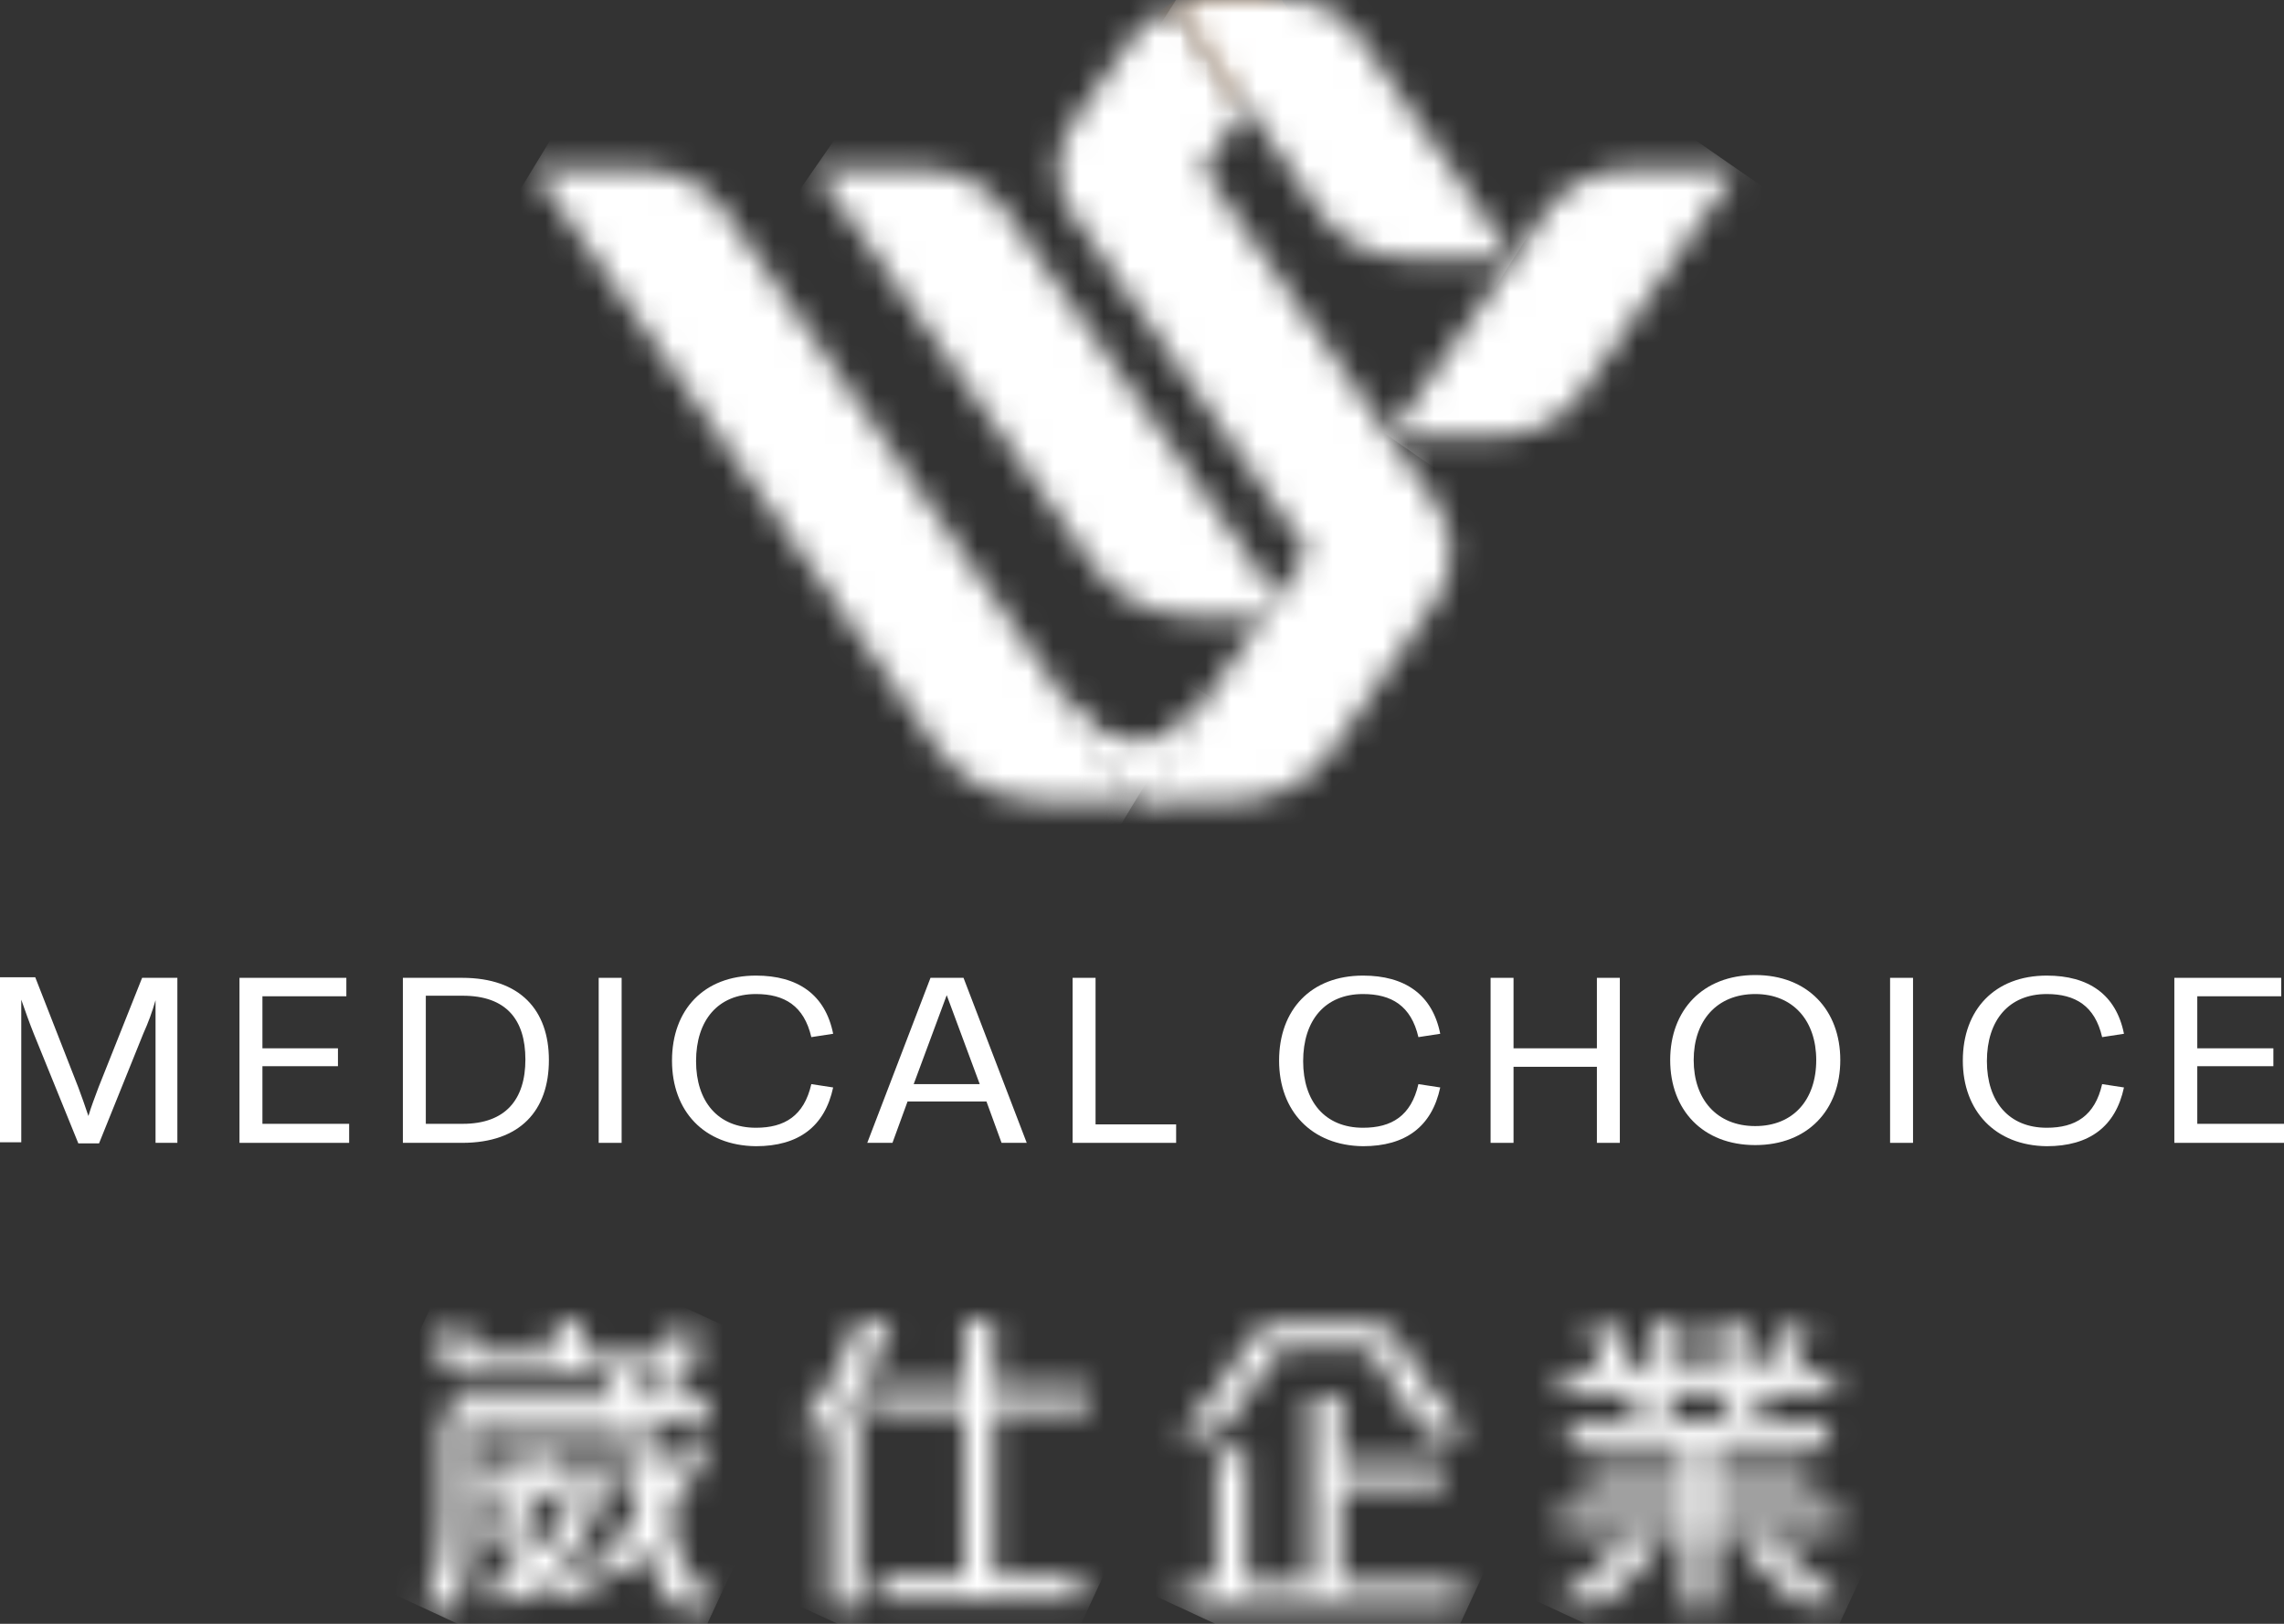 <svg width="90" height="64" viewBox="0 0 90 64" fill="none" xmlns="http://www.w3.org/2000/svg">
<rect x="0" y="0" width="90" height="64" fill="#333333" stroke="none"/>
<mask id="mask0_2_96" style="mask-type:luminance" maskUnits="userSpaceOnUse" x="16" y="52" width="13" height="12">
<path d="M20.571 60.434C20.46 60.323 20.46 60.213 20.549 60.081L21.122 59.067H22.511C22.202 59.772 21.85 60.456 21.298 61.051C21.056 60.875 20.791 60.676 20.571 60.434ZM20.637 57.633L20.284 58.295H18.873V59.089H19.865L19.446 59.816C19.336 59.993 19.314 60.191 19.336 60.367C19.358 60.566 19.446 60.764 19.623 60.919C19.865 61.183 20.24 61.536 20.549 61.779C19.909 62.308 19.204 62.705 18.476 63.079H20.549C20.791 62.903 21.21 62.616 21.409 62.462C21.541 62.55 21.85 62.749 22.026 62.859H24.165C23.613 62.572 22.776 62.131 22.158 61.69C22.908 60.919 23.371 60.015 23.702 59.089H24.297V58.295H21.563L21.894 57.633H20.637V57.633ZM19.138 57.325H24.054V56.531H19.138V57.325ZM21.828 52.077V53.356H18.807C18.675 53.356 18.52 53.246 18.52 53.047V52.408H17.33V53.334C17.33 53.533 17.418 53.753 17.528 53.907C17.66 54.084 17.859 54.194 18.057 54.194H24.032C24.054 54.481 24.099 54.833 24.12 55.076H18.631C18.344 55.076 18.013 55.186 17.793 55.407C17.594 55.605 17.44 55.936 17.44 56.399V60.081C17.44 61.271 17.175 62.374 16.69 63.41H17.925C18.41 62.308 18.542 61.558 18.542 60.279V56.399C18.542 56.112 18.675 55.936 19.005 55.936H24.297C24.495 57.237 24.804 58.515 25.113 59.772C24.539 60.522 23.79 61.249 23.062 61.911H24.672C24.892 61.668 25.179 61.338 25.465 61.007C25.642 61.624 25.928 62.528 26.259 62.991C26.369 63.123 26.502 63.256 26.678 63.322C26.81 63.388 26.965 63.41 27.141 63.41H27.847L28.155 62.528H27.582C27.384 62.528 27.251 62.462 27.163 62.286C26.81 61.514 26.568 60.676 26.325 59.86C26.987 58.846 27.494 57.788 27.979 56.708H26.855C26.59 57.303 26.281 57.942 25.973 58.515C25.774 57.832 25.554 56.597 25.465 55.958H27.913V55.098H27.185C27.097 54.922 27.031 54.679 26.987 54.459H25.906C25.951 54.657 26.039 54.944 26.083 55.098H25.311C25.289 54.877 25.223 54.481 25.223 54.216H26.347C26.722 54.216 26.987 54.15 27.185 53.974C27.34 53.797 27.428 53.533 27.428 53.136V52.452H26.281V53.026C26.281 53.224 26.171 53.4 25.973 53.4H23.018V52.121H21.828V52.077Z" fill="white"/>
</mask>
<g mask="url(#mask0_2_96)">
<path d="M18.741 47.712L32.477 54.084L26.127 67.754L12.391 61.382L18.741 47.712Z" fill="white"/>
</g>
<mask id="mask1_2_96" style="mask-type:luminance" maskUnits="userSpaceOnUse" x="31" y="52" width="12" height="12">
<path d="M33.822 52.077C33.27 53.555 32.587 54.966 31.529 56.267H32.697V63.3H33.844V55.737H33.337C34.086 54.591 34.615 53.334 35.123 52.077H33.822V52.077ZM37.989 52.077V54.701H34.241V55.627H37.989V62.131H34.615V63.035H42.575V62.131H39.157V55.627H42.883V54.701H39.157V52.077H37.989V52.077Z" fill="white"/>
</mask>
<g mask="url(#mask1_2_96)">
<path d="M33.535 47.734L47.205 54.084L40.899 67.665L27.229 61.316L33.535 47.734Z" fill="white"/>
</g>
<mask id="mask2_2_96" style="mask-type:luminance" maskUnits="userSpaceOnUse" x="46" y="52" width="12" height="12">
<path d="M51.636 54.988V62.418H49.101V57.193H47.932V62.418H46.632V63.344H57.611V62.418H52.827V58.604H56.884V57.678H52.827V55.01H51.636V54.988ZM50.247 52.232C50.093 52.232 49.917 52.276 49.762 52.342C49.586 52.408 49.454 52.518 49.388 52.629C48.528 53.996 47.646 55.34 46.433 56.553H47.977C48.814 55.605 49.608 54.392 50.203 53.4C50.291 53.268 50.468 53.136 50.666 53.136H53.687C53.863 53.136 54.084 53.246 54.172 53.422C54.789 54.503 55.429 55.561 56.222 56.553H57.832C56.84 55.517 55.826 54.04 54.988 52.673C54.9 52.54 54.745 52.408 54.591 52.342C54.437 52.254 54.26 52.232 54.084 52.232H50.247Z" fill="white"/>
</mask>
<g mask="url(#mask2_2_96)">
<path d="M48.462 47.888L62.087 54.194L55.826 67.687L42.2 61.36L48.462 47.888Z" fill="white"/>
</g>
<mask id="mask3_2_96" style="mask-type:luminance" maskUnits="userSpaceOnUse" x="61" y="52" width="12" height="12">
<path d="M64.005 60.72C63.366 61.492 62.528 62.374 61.205 63.212H63.145C64.049 62.484 64.887 61.58 65.527 60.72H64.005ZM68.503 60.72C69.165 61.602 70.025 62.484 70.951 63.212H72.736C71.502 62.352 70.686 61.536 69.958 60.72H68.503ZM65.483 54.944H68.393C68.195 55.296 67.908 55.671 67.665 55.98H66.078C65.835 55.671 65.615 55.274 65.483 54.944ZM67.577 52.077V54.062H66.32V52.077H65.174V54.062H64.402C64.138 53.555 63.917 52.915 63.785 52.364H62.55C62.727 52.937 62.947 53.533 63.168 54.062H61.558V54.944H64.16C64.292 55.274 64.49 55.649 64.667 55.98H61.823V56.862H66.387V57.678H62.506V58.559H66.387V59.464H61.47V60.323H66.387V63.366H67.533V60.323H72.472V59.464H67.533V58.559H71.391V57.678H67.533V56.884H72.031V56.002H69.01C69.209 55.737 69.539 55.252 69.672 54.966H72.251V54.084H70.598C70.84 53.709 71.171 52.937 71.369 52.386H70.135C69.936 52.959 69.672 53.533 69.363 54.084H68.724V52.099H67.577V52.077Z" fill="white"/>
</mask>
<g mask="url(#mask3_2_96)">
<path d="M63.256 47.668L77.08 54.084L70.708 67.82L56.884 61.404L63.256 47.668Z" fill="white"/>
</g>
<mask id="mask4_2_96" style="mask-type:luminance" maskUnits="userSpaceOnUse" x="32" y="6" width="19" height="19">
<path d="M32.088 6.659L43.09 22.313C43.972 23.569 45.493 24.319 47.147 24.319H50.873L39.606 8.29C38.901 7.276 37.644 6.659 36.321 6.659H32.088V6.659Z" fill="white"/>
</mask>
<g mask="url(#mask4_2_96)">
<path d="M38.195 -2.139L59.141 12.413L44.765 33.138L23.798 18.587L38.195 -2.139Z" fill="white"/>
</g>
<mask id="mask5_2_96" style="mask-type:luminance" maskUnits="userSpaceOnUse" x="20" y="6" width="25" height="26">
<path d="M20.99 6.659L27.317 15.72L29.148 18.344L36.93 29.5C37.834 30.801 39.4 31.573 41.12 31.573H44.758L35.541 18.344L33.711 15.72L28.574 8.334C27.847 7.276 26.568 6.659 25.179 6.659H20.99V6.659Z" fill="white"/>
</mask>
<g mask="url(#mask5_2_96)">
<path d="M27.406 -3.88L55.782 13.405L38.319 42.112L9.922 24.848L27.406 -3.88Z" fill="white"/>
</g>
<mask id="mask6_2_96" style="mask-type:luminance" maskUnits="userSpaceOnUse" x="54" y="6" width="15" height="12">
<path d="M64.248 6.659C62.925 6.659 61.668 7.276 60.963 8.29L54.745 17.198H58.934C60.301 17.198 61.558 16.58 62.286 15.544L68.481 6.659H64.248V6.659Z" fill="white"/>
</mask>
<g mask="url(#mask6_2_96)">
<path d="M59.199 0.243L73.398 10.098L64.005 23.636L49.806 13.78L59.199 0.243Z" fill="white"/>
</g>
<mask id="mask7_2_96" style="mask-type:luminance" maskUnits="userSpaceOnUse" x="41" y="0" width="17" height="32">
<path d="M44.559 1.565L42.244 4.873C41.494 5.953 41.494 7.342 42.244 8.444L51.548 21.783L44.713 31.573H48.572C50.159 31.573 51.614 30.845 52.452 29.633L56.553 23.724C57.391 22.533 57.391 21.012 56.553 19.799L47.403 6.659L49.101 4.211L46.345 0.243C45.617 0.507 45 0.97 44.559 1.565Z" fill="white"/>
</mask>
<g mask="url(#mask7_2_96)">
<path d="M46.521 38.959L26.943 10.142L52.386 -7.144L71.965 21.673L46.521 38.959Z" fill="white"/>
</g>
<mask id="mask8_2_96" style="mask-type:luminance" maskUnits="userSpaceOnUse" x="46" y="0" width="5" height="5">
<path d="M47.734 0C47.249 0 46.764 0.088 46.345 0.243L49.101 4.211L50.512 0H47.734Z" fill="white"/>
</mask>
<g mask="url(#mask8_2_96)">
<path d="M47.646 6.151L44.383 1.323L49.189 -1.94L52.474 2.888L47.646 6.151Z" fill="url(#paint0_linear_2_96)"/>
</g>
<mask id="mask9_2_96" style="mask-type:luminance" maskUnits="userSpaceOnUse" x="46" y="0" width="14" height="11">
<path d="M50.512 0H47.756C47.271 0 46.786 0.088 46.367 0.243L49.123 4.211L52.033 8.422C52.805 9.525 54.128 10.186 55.583 10.186H59.64L53.489 1.367C52.893 0.529 51.857 0 50.755 0H50.512V0Z" fill="white"/>
</mask>
<g mask="url(#mask9_2_96)">
<path d="M50.203 -6.041L64.27 2.954L55.782 16.227L41.715 7.232L50.203 -6.041Z" fill="white"/>
</g>
<mask id="mask10_2_96" style="mask-type:luminance" maskUnits="userSpaceOnUse" x="41" y="27" width="7" height="5">
<path d="M44.735 29.214C43.016 29.192 41.957 27.604 41.869 27.472L42.42 29.522L44.735 31.573L46.477 30.559L47.624 27.428C47.558 27.516 46.565 29.236 44.735 29.214Z" fill="white"/>
</mask>
<g mask="url(#mask10_2_96)">
<path d="M43.523 24.826L49.498 28.618L45.948 34.174L39.995 30.382L43.523 24.826Z" fill="white"/>
</g>
<path d="M5.6 38.54H6.989V45.044H6.129V40.679C6.129 40.26 6.129 39.863 6.129 39.422C5.997 39.885 5.843 40.304 5.644 40.745L3.902 45.066H3.087L1.323 40.723C1.147 40.282 0.992 39.841 0.838 39.4C0.838 39.841 0.838 40.238 0.838 40.657V45.022H0V38.518H1.389L3.087 42.861C3.219 43.214 3.351 43.589 3.484 43.986C3.594 43.611 3.726 43.28 3.88 42.861L5.6 38.54Z" fill="white"/>
<path d="M9.437 45.044V38.54H13.648V39.267H10.341V41.318H13.317V42.023H10.341V44.294H13.758V45.044H9.437Z" fill="white"/>
<path d="M15.875 45.044V38.54H18.212C20.505 38.54 21.629 39.819 21.629 41.781C21.629 43.765 20.505 45.044 18.212 45.044H15.875ZM16.779 44.294H18.234C19.931 44.294 20.703 43.324 20.703 41.759C20.703 40.194 19.953 39.245 18.234 39.245H16.779V44.294Z" fill="white"/>
<path d="M24.495 38.54H23.591V45.044H24.495V38.54Z" fill="white"/>
<path d="M26.48 41.803C26.48 39.797 27.736 38.452 29.787 38.452C31.441 38.452 32.521 39.201 32.83 40.745L31.97 40.877C31.683 39.642 30.911 39.179 29.787 39.179C28.288 39.179 27.428 40.216 27.428 41.825C27.428 43.413 28.288 44.449 29.787 44.449C30.911 44.449 31.683 43.986 31.97 42.729L32.83 42.861C32.499 44.405 31.462 45.176 29.787 45.176C27.736 45.154 26.48 43.787 26.48 41.803Z" fill="white"/>
<path d="M39.466 45.044L38.871 43.413H35.762L35.167 45.044H34.174L36.666 38.54H37.967L40.458 45.044H39.466ZM36.004 42.729H38.606L37.305 39.223L36.004 42.729Z" fill="white"/>
<path d="M42.266 45.044V38.54H43.17V44.316H46.345V45.044H42.266Z" fill="white"/>
<path d="M50.402 41.803C50.402 39.797 51.658 38.452 53.709 38.452C55.363 38.452 56.443 39.201 56.752 40.745L55.892 40.877C55.605 39.642 54.833 39.179 53.709 39.179C52.21 39.179 51.35 40.216 51.35 41.825C51.35 43.413 52.21 44.449 53.709 44.449C54.833 44.449 55.605 43.986 55.892 42.729L56.752 42.861C56.421 44.405 55.385 45.176 53.709 45.176C51.681 45.154 50.402 43.787 50.402 41.803Z" fill="white"/>
<path d="M58.736 45.044V38.54H59.64V41.318H62.925V38.54H63.829V45.044H62.925V42.046H59.64V45.044H58.736Z" fill="white"/>
<path d="M65.813 41.781C65.813 39.819 67.092 38.43 69.165 38.43C71.237 38.43 72.516 39.819 72.516 41.781C72.516 43.743 71.237 45.132 69.165 45.132C67.092 45.132 65.813 43.743 65.813 41.781ZM71.568 41.781C71.568 40.238 70.664 39.179 69.165 39.179C67.643 39.179 66.739 40.238 66.739 41.781C66.739 43.324 67.643 44.383 69.165 44.383C70.664 44.383 71.568 43.346 71.568 41.781Z" fill="white"/>
<path d="M75.382 38.54H74.478V45.044H75.382V38.54Z" fill="white"/>
<path d="M77.344 41.803C77.344 39.797 78.601 38.452 80.652 38.452C82.305 38.452 83.386 39.201 83.694 40.745L82.834 40.877C82.548 39.642 81.776 39.179 80.652 39.179C79.152 39.179 78.293 40.216 78.293 41.825C78.293 43.413 79.152 44.449 80.652 44.449C81.776 44.449 82.548 43.986 82.834 42.729L83.694 42.861C83.364 44.405 82.327 45.176 80.652 45.176C78.623 45.154 77.344 43.787 77.344 41.803Z" fill="white"/>
<path d="M85.679 45.044V38.54H89.89V39.267H86.583V41.318H89.581V42.023H86.583V44.294H90V45.044H85.679Z" fill="white"/>
<defs>
<linearGradient id="paint0_linear_2_96" x1="60.212" y1="19.444" x2="50.304" y2="4.87" gradientUnits="userSpaceOnUse">
<stop stop-color="#F3C091"/>
<stop offset="1" stop-color="#9D7753"/>
</linearGradient>
</defs>
</svg>
